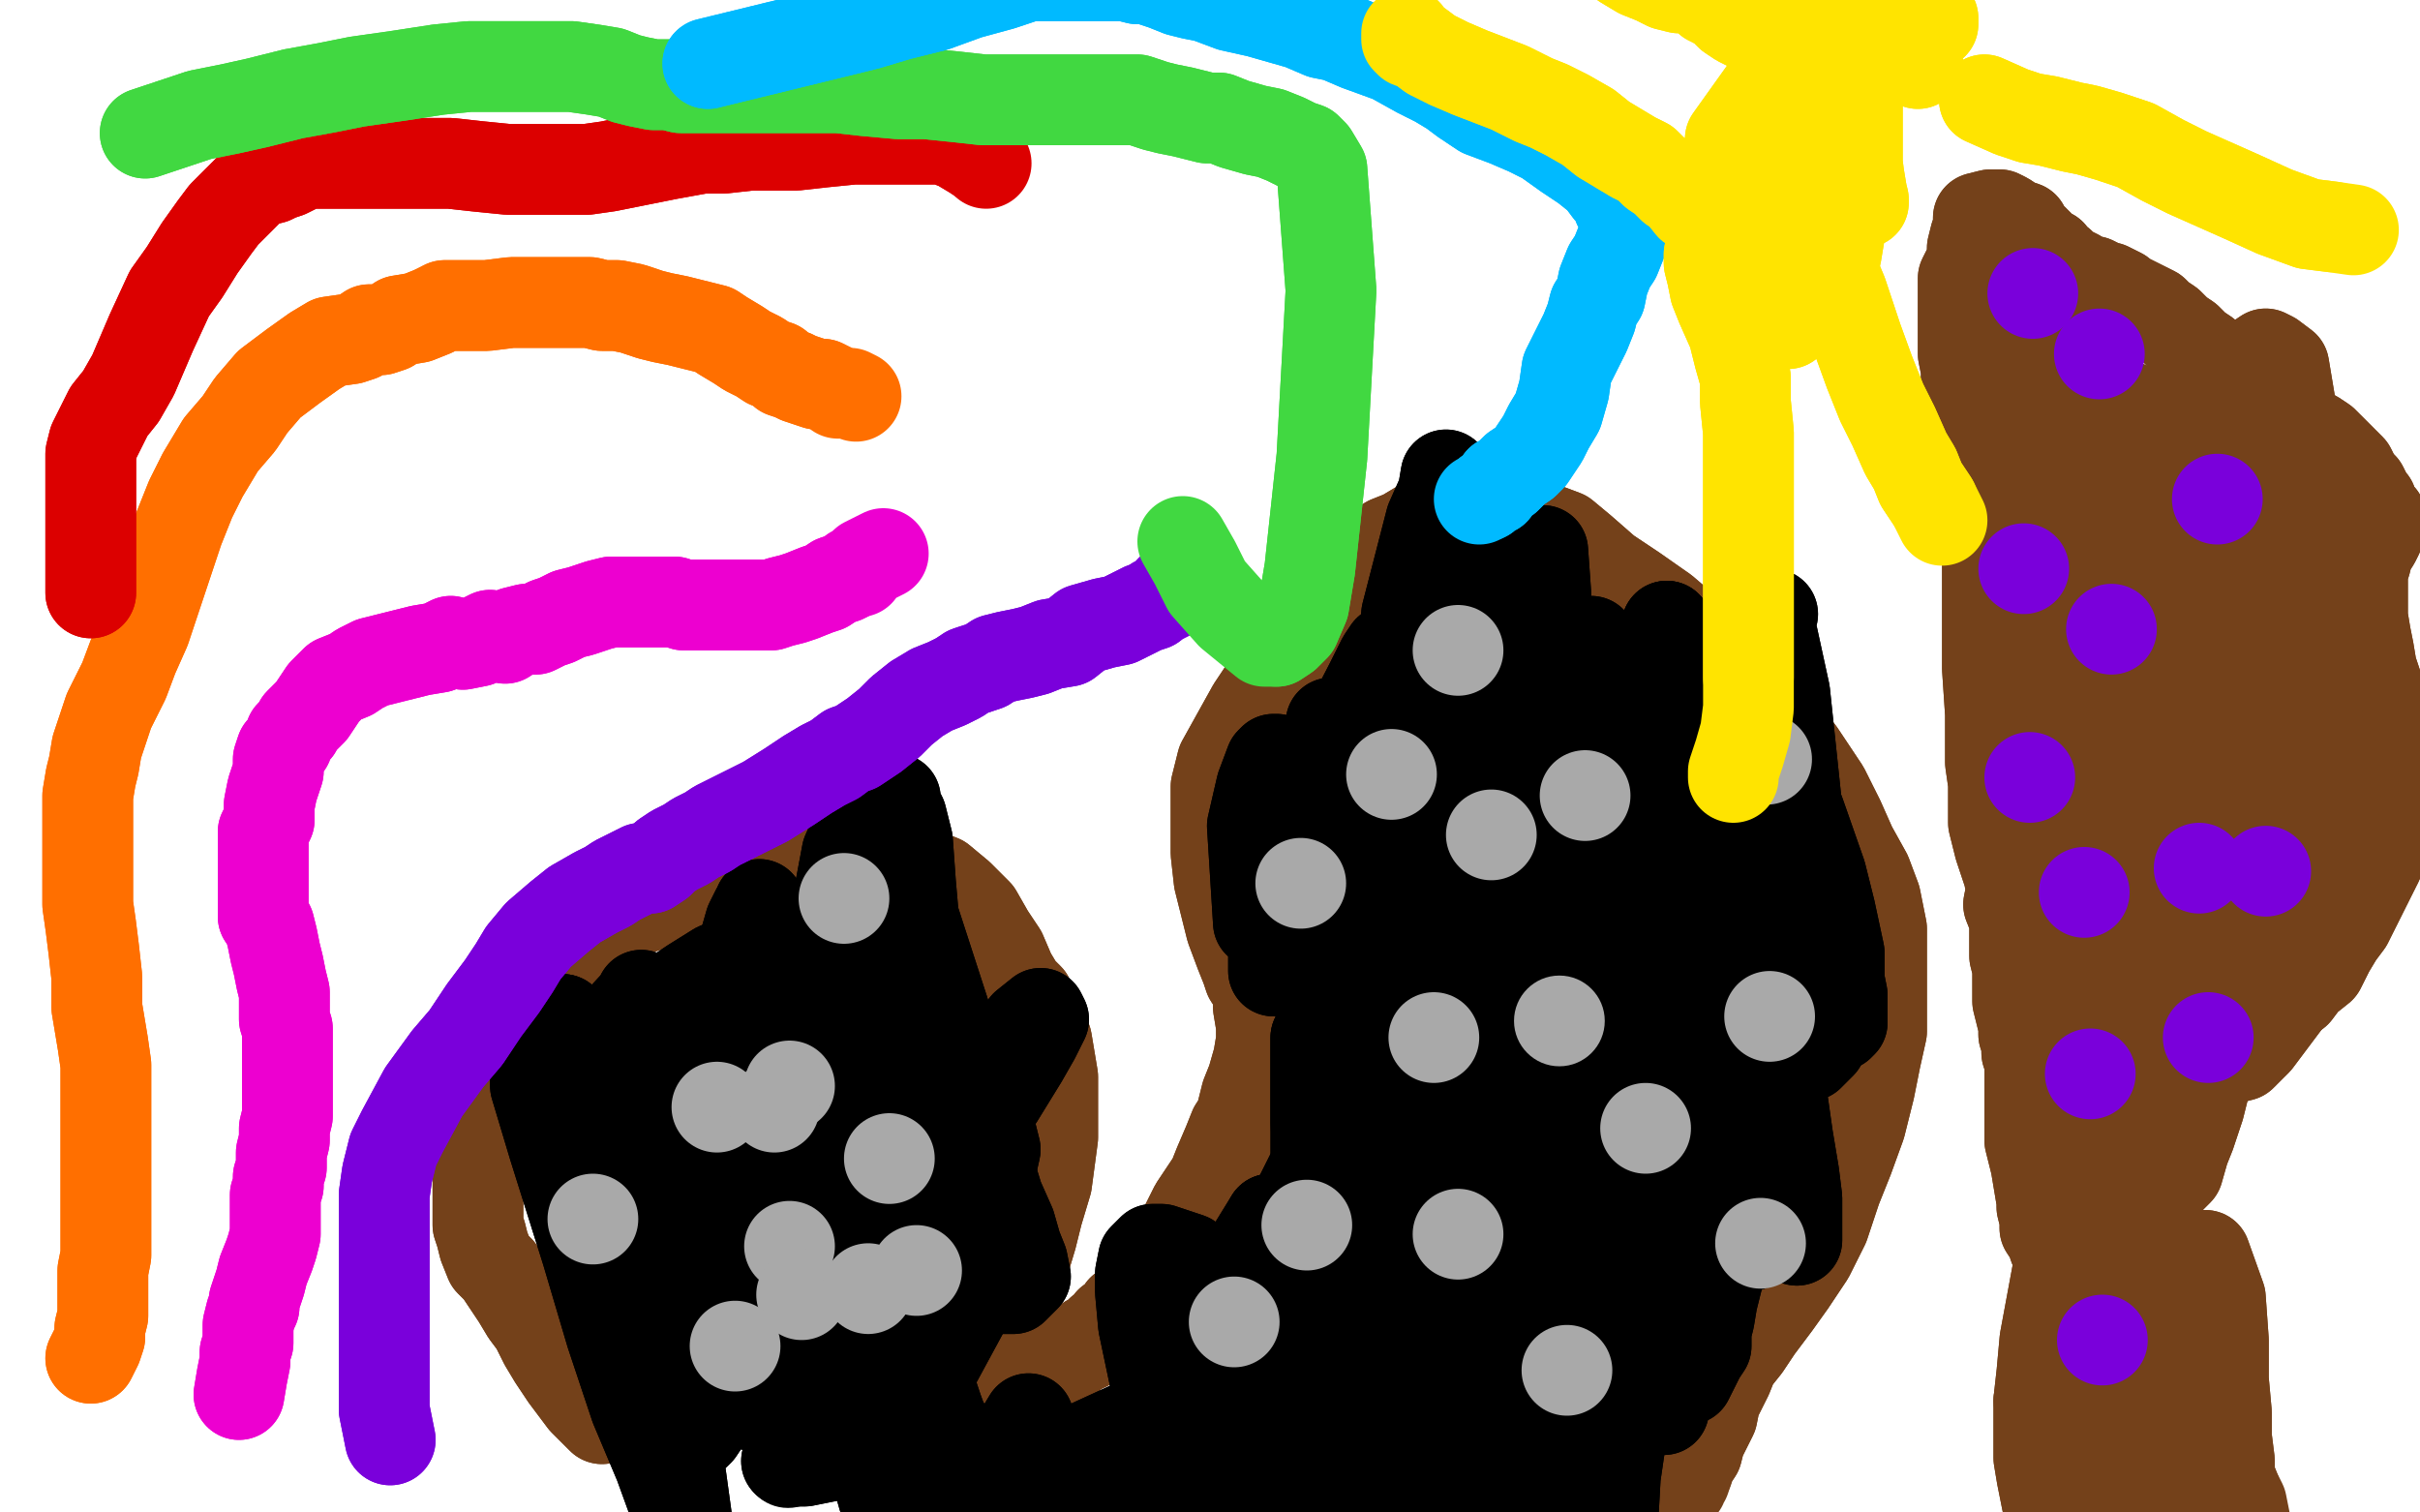 <?xml version="1.0" standalone="no"?>
<!DOCTYPE svg PUBLIC "-//W3C//DTD SVG 1.1//EN"
"http://www.w3.org/Graphics/SVG/1.1/DTD/svg11.dtd">

<svg width="800" height="500" version="1.1" xmlns="http://www.w3.org/2000/svg" xmlns:xlink="http://www.w3.org/1999/xlink" style="stroke-antialiasing: false"><desc>This SVG has been created on https://colorillo.com/</desc><rect x='0' y='0' width='800' height='500' style='fill: rgb(255,255,255); stroke-width:0' /><polyline points="199,469 199,469 199,469 193,463 190,459 187,455 183,449 180,444 177,438 174,434 171,429 169,426 167,423 165,420 162,417 160,412 159,408 158,405 158,401 158,397 158,393 158,388 158,385 158,382 158,378 160,373 162,367 163,363 165,357 167,352 168,348 170,345 171,342 174,338 176,334 179,328 182,323 186,318 188,315 196,310 202,305 206,302 213,300 225,296 234,294 241,293 249,291 258,289 267,287 276,287 285,287 293,287 301,288 306,289 311,291 317,296 323,302 327,309 331,315 334,322 337,327 340,330 341,334 346,344 348,356 348,366 348,376 346,391 343,401 341,409 338,419 336,428 333,436 331,442 328,447 325,450 323,452 321,454 318,456 316,457 315,458 314,459 314,461 315,462 316,463 316,464 317,465 318,466 320,467 320,467 322,468 323,469 324,469 327,471 330,471 332,472 332,472 333,470 334,471 335,470 337,468 340,465 341,465 342,463 342,462 343,460 345,457 346,456 347,454 348,453 349,452 350,451 353,449 355,447 355,447 357,446 358,445 359,445 360,443 362,443 363,441 364,440 366,439 367,437 369,436 371,433 373,432 374,430 377,428 379,425 381,424 389,411 395,399 401,390 403,385 406,378 408,373 410,370 411,366 412,362 414,357 416,350 417,344 417,339 416,333 416,330 415,326 413,323 412,320 410,315 407,307 405,299 403,291 402,282 402,274 402,268 402,264 402,260 404,252 414,234 420,225 427,214 434,204 442,196 447,191 450,187 454,183 459,179 464,177 469,174 475,172 481,171 487,171 494,171 497,171 505,172 509,174 517,177 523,182 531,189 540,195 550,202 557,208 570,221 579,231 588,240 595,249 603,261 608,271 612,280 617,289 620,297 622,307 622,318 622,329 622,341 620,350 618,360 615,372 611,383 607,393 603,405 598,415 592,424 587,431 581,439 577,445 573,450 571,455 569,459 567,463 566,468 564,472 562,476 561,480 559,483 558,486" style="fill: none; stroke: #74411a; stroke-width: 30; stroke-linejoin: round; stroke-linecap: round; stroke-antialiasing: false; stroke-antialias: 0; opacity: 1.0"/>
<polyline points="199,469 199,469 193,463 190,459 187,455 183,449 180,444 177,438 174,434 171,429 169,426 167,423 165,420 162,417 160,412 159,408 158,405 158,401 158,397 158,393 158,388 158,385 158,382 158,378 160,373 162,367 163,363 165,357 167,352 168,348 170,345 171,342 174,338 176,334 179,328 182,323 186,318 188,315 196,310 202,305 206,302 213,300 225,296 234,294 241,293 249,291 258,289 267,287 276,287 285,287 293,287 301,288 306,289 311,291 317,296 323,302 327,309 331,315 334,322 337,327 340,330 341,334 346,344 348,356 348,366 348,376 346,391 343,401 341,409 338,419 336,428 333,436 331,442 328,447 325,450 323,452 321,454 318,456 316,457 315,458 314,459 314,461 315,462 316,463 316,464 317,465 318,466 320,467 320,467 322,468 323,469 324,469 327,471 330,471 332,472 332,472 333,470 334,471 335,470 337,468 340,465 341,465 342,463 342,462 343,460 345,457 346,456 347,454 348,453 349,452 350,451 353,449 355,447 355,447 357,446 358,445 359,445 360,443 362,443 363,441 364,440 366,439 367,437 369,436 371,433 373,432 374,430 377,428 379,425 381,424 389,411 395,399 401,390 403,385 406,378 408,373 410,370 411,366 412,362 414,357 416,350 417,344 417,339 416,333 416,330 415,326 413,323 412,320 410,315 407,307 405,299 403,291 402,282 402,274 402,268 402,264 402,260 404,252 414,234 420,225 427,214 434,204 442,196 447,191 450,187 454,183 459,179 464,177 469,174 475,172 481,171 487,171 494,171 497,171 505,172 509,174 517,177 523,182 531,189 540,195 550,202 557,208 570,221 579,231 588,240 595,249 603,261 608,271 612,280 617,289 620,297 622,307 622,318 622,329 622,341 620,350 618,360 615,372 611,383 607,393 603,405 598,415 592,424 587,431 581,439 577,445 573,450 571,455 569,459 567,463 566,468 564,472 562,476 561,480 559,483 558,486 557,489 556,490 556,491" style="fill: none; stroke: #74411a; stroke-width: 30; stroke-linejoin: round; stroke-linecap: round; stroke-antialiasing: false; stroke-antialias: 0; opacity: 1.0"/>
<polyline points="547,322 547,322 547,322 537,377 534,387 531,396 530,401 529,404 529,406 528,407 546,398 562,382 574,370 578,363 581,355 580,351 577,347 574,345 572,343 570,343 568,343 564,345 560,349 557,354 555,361 553,375 551,397 550,417 550,429 550,440 550,449 550,455 550,460 550,466 549,459 546,450 543,440 537,421 532,400 529,383 526,368 525,356 524,349 523,344 523,338 523,341 523,348 521,374 516,415 507,454 502,485 500,501 500,512 500,520 500,526 500,529 500,527 502,524 505,505 506,491 506,480 506,466 504,453 503,444 502,434 502,426 512,405 526,380 542,361 560,347 569,341 577,339 580,338 582,339 584,343 583,351 580,360 577,367 574,374 572,382 570,391 567,401" style="fill: none; stroke: #000000; stroke-width: 30; stroke-linejoin: round; stroke-linecap: round; stroke-antialiasing: false; stroke-antialias: 0; opacity: 1.0"/>
<polyline points="567,401 561,414 557,425 549,438 543,448 540,453 536,458 535,460 535,461 538,419 544,399 550,384 555,372" style="fill: none; stroke: #000000; stroke-width: 30; stroke-linejoin: round; stroke-linecap: round; stroke-antialiasing: false; stroke-antialias: 0; opacity: 1.0"/>
<polyline points="555,372 559,365 563,360 565,358 567,358 571,361 574,380 572,402 570,412 568,422 566,430 565,436 564,440 564,445 562,448 561,450 560,452 559,454 558,456 557,455 552,453 545,442 540,431 536,420 534,412 533,408 532,446 532,474 532,489 532,499 532,507 532,513 532,517" style="fill: none; stroke: #000000; stroke-width: 30; stroke-linejoin: round; stroke-linecap: round; stroke-antialiasing: false; stroke-antialias: 0; opacity: 1.0"/>
<polyline points="544,375 542,386 539,419 536,450 535,473 534,486 533,495 532,502 532,505 532,489 534,456 539,437 548,415" style="fill: none; stroke: #000000; stroke-width: 30; stroke-linejoin: round; stroke-linecap: round; stroke-antialiasing: false; stroke-antialias: 0; opacity: 1.0"/>
<polyline points="532,517 532,522 532,524 534,488 540,447 544,416 545,394 545,383 544,377 544,375" style="fill: none; stroke: #000000; stroke-width: 30; stroke-linejoin: round; stroke-linecap: round; stroke-antialiasing: false; stroke-antialias: 0; opacity: 1.0"/>
<polyline points="548,415 558,388 567,365 572,354 574,349 574,346 572,352 571,354 571,354 569,348" style="fill: none; stroke: #000000; stroke-width: 30; stroke-linejoin: round; stroke-linecap: round; stroke-antialiasing: false; stroke-antialias: 0; opacity: 1.0"/>
<polyline points="544,284 539,265 534,248 531,232 529,225 528,218 527,215 525,213" style="fill: none; stroke: #000000; stroke-width: 30; stroke-linejoin: round; stroke-linecap: round; stroke-antialiasing: false; stroke-antialias: 0; opacity: 1.0"/>
<polyline points="569,348 567,344 566,340 561,328 558,318 554,307 549,297 544,284" style="fill: none; stroke: #000000; stroke-width: 30; stroke-linejoin: round; stroke-linecap: round; stroke-antialiasing: false; stroke-antialias: 0; opacity: 1.0"/>
<polyline points="525,213 526,212 524,225 525,236 529,257 538,285 548,315 556,339 564,354 571,365 577,372 580,377 585,381 587,381 551,313 539,285 529,259 524,242 520,232 518,226 517,223 517,220 518,218 521,220 524,224 530,231 547,250 561,276 571,307 576,326 579,341 581,347 581,350 581,353 578,351 578,351 564,314 558,277" style="fill: none; stroke: #000000; stroke-width: 30; stroke-linejoin: round; stroke-linecap: round; stroke-antialiasing: false; stroke-antialias: 0; opacity: 1.0"/>
<polyline points="551,207 559,237 565,256 571,271 577,283 583,294 590,305 594,315" style="fill: none; stroke: #000000; stroke-width: 30; stroke-linejoin: round; stroke-linecap: round; stroke-antialiasing: false; stroke-antialias: 0; opacity: 1.0"/>
<polyline points="558,277 557,245 554,228 553,218 551,211 551,207 551,207" style="fill: none; stroke: #000000; stroke-width: 30; stroke-linejoin: round; stroke-linecap: round; stroke-antialiasing: false; stroke-antialias: 0; opacity: 1.0"/>
<polyline points="594,315 596,320 597,324 597,327 597,328 588,316 578,282 574,256 573,244 573,235 573,227 573,222 580,234 587,248 595,269 602,289 605,301 608,315 608,324 609,329 609,338 608,339 602,339 583,290 582,243 582,225 583,215 584,208 584,202" style="fill: none; stroke: #000000; stroke-width: 30; stroke-linejoin: round; stroke-linecap: round; stroke-antialiasing: false; stroke-antialias: 0; opacity: 1.0"/>
<polyline points="604,341 602,345 600,347 598,349 596,348 592,344 588,334" style="fill: none; stroke: #000000; stroke-width: 30; stroke-linejoin: round; stroke-linecap: round; stroke-antialiasing: false; stroke-antialias: 0; opacity: 1.0"/>
<polyline points="603,314 605,320 606,324 607,327 607,331 607,334 606,337 604,341" style="fill: none; stroke: #000000; stroke-width: 30; stroke-linejoin: round; stroke-linecap: round; stroke-antialiasing: false; stroke-antialias: 0; opacity: 1.0"/>
<polyline points="584,202 586,203 585,206 590,229 594,267 598,288 601,305 603,314" style="fill: none; stroke: #000000; stroke-width: 30; stroke-linejoin: round; stroke-linecap: round; stroke-antialiasing: false; stroke-antialias: 0; opacity: 1.0"/>
<polyline points="588,334 587,321 587,310 586,303 585,296 584,306 584,316 587,341 589,362 591,376 593,388 594,396 594,403 594,410 582,395 570,363 562,336 556,311 553,301 551,298 551,314 557,346 563,372 568,388 571,399 574,405 577,410 578,412 556,364 544,338 532,313 524,298 513,276 503,257 499,246 495,238 492,231 490,229 491,227 493,233 496,246 502,286 506,309 507,321 510,328 511,332" style="fill: none; stroke: #000000; stroke-width: 30; stroke-linejoin: round; stroke-linecap: round; stroke-antialiasing: false; stroke-antialias: 0; opacity: 1.0"/>
<polyline points="494,255 490,242 486,231 483,223 481,218 479,214 477,211 476,208" style="fill: none; stroke: #000000; stroke-width: 30; stroke-linejoin: round; stroke-linecap: round; stroke-antialiasing: false; stroke-antialias: 0; opacity: 1.0"/>
<polyline points="511,332 510,333 509,302 504,280 499,268 494,255" style="fill: none; stroke: #000000; stroke-width: 30; stroke-linejoin: round; stroke-linecap: round; stroke-antialiasing: false; stroke-antialias: 0; opacity: 1.0"/>
<polyline points="476,208 476,206 476,204 477,202 479,199 480,199 481,199 484,200 488,205 490,214 492,231 492,249 492,264 492,274 492,281 492,286 492,293 490,293 488,293 481,291 475,287 465,270 462,237 465,203 473,172 477,163 478,157 481,172 482,182 484,192 487,197 488,201 490,205 492,210 495,222 495,236 495,247 495,256 494,265 491,273 491,278 491,283 491,289 494,272 500,241 504,222 507,210 508,199 509,193 510,186 510,182 511,196 511,210 511,230 510,241 508,253 507,260 507,265 507,269 507,264 507,262 509,240 508,228 508,221 508,216 507,214 507,214 503,217 498,224 495,230 493,233 493,234 492,235 489,233 487,231 484,226 481,223 479,219 477,214 475,211 473,210 471,209 468,209 466,211 462,214 458,226 458,239 458,249 460,262 465,281 470,292 482,321 487,345 489,357 490,366 490,374 488,376 461,344 448,323 441,310 433,301 428,295 426,290 423,287" style="fill: none; stroke: #000000; stroke-width: 30; stroke-linejoin: round; stroke-linecap: round; stroke-antialiasing: false; stroke-antialias: 0; opacity: 1.0"/>
<polyline points="436,267 439,267 446,277 450,296 450,313 451,321 451,328 451,335" style="fill: none; stroke: #000000; stroke-width: 30; stroke-linejoin: round; stroke-linecap: round; stroke-antialiasing: false; stroke-antialias: 0; opacity: 1.0"/>
<polyline points="423,287 422,284 422,282 423,278 425,273 428,268 432,266 436,267" style="fill: none; stroke: #000000; stroke-width: 30; stroke-linejoin: round; stroke-linecap: round; stroke-antialiasing: false; stroke-antialias: 0; opacity: 1.0"/>
<polyline points="451,335 453,345 455,356 456,364 459,368 458,371 459,318 456,293 452,271 450,262 445,254 442,248 440,246 439,244 440,243 440,242 440,240 440,239 443,252 443,274 443,291 443,308 443,318 443,324 443,328" style="fill: none; stroke: #000000; stroke-width: 30; stroke-linejoin: round; stroke-linecap: round; stroke-antialiasing: false; stroke-antialias: 0; opacity: 1.0"/>
<polyline points="446,332 469,235 472,212 473,201 473,195 473,195" style="fill: none; stroke: #000000; stroke-width: 30; stroke-linejoin: round; stroke-linecap: round; stroke-antialiasing: false; stroke-antialias: 0; opacity: 1.0"/>
<polyline points="443,328 444,330 445,332 445,333 446,332" style="fill: none; stroke: #000000; stroke-width: 30; stroke-linejoin: round; stroke-linecap: round; stroke-antialiasing: false; stroke-antialias: 0; opacity: 1.0"/>
<polyline points="473,195 466,215 467,237 471,265 477,292 484,323 489,347 493,362 494,373 494,383 492,392 490,398 486,403 483,404 474,399 458,361 453,336 454,308 455,295 457,288 457,283 459,283 466,336 462,365 462,391 460,413 458,430 457,445 456,452 455,456 454,460 479,371 481,356 480,344 480,332 477,324 475,318 473,316 473,315 468,319 462,330 460,359 458,391 458,419 459,442 459,458 459,478 459,489 459,497 458,500 442,439 439,413 436,388 435,371 435,360 435,353 435,347 435,343" style="fill: none; stroke: #000000; stroke-width: 30; stroke-linejoin: round; stroke-linecap: round; stroke-antialiasing: false; stroke-antialias: 0; opacity: 1.0"/>
<polyline points="442,461 444,465 446,466 446,467 447,467 451,466" style="fill: none; stroke: #000000; stroke-width: 30; stroke-linejoin: round; stroke-linecap: round; stroke-antialiasing: false; stroke-antialias: 0; opacity: 1.0"/>
<polyline points="435,343 435,363 435,396 435,415 436,435 438,445 440,453 442,461" style="fill: none; stroke: #000000; stroke-width: 30; stroke-linejoin: round; stroke-linecap: round; stroke-antialiasing: false; stroke-antialias: 0; opacity: 1.0"/>
<polyline points="451,466 454,461 457,455 457,449 457,442 457,439 457,433 457,438 457,443 459,451 466,477 469,492 472,507 475,519 475,526 475,528 470,522 452,477 449,469 445,462 442,456 440,450 438,446 439,441 439,435 445,423 453,407 462,388 469,374 473,367 475,364 478,363 481,364 485,370 489,379 493,392 495,401 496,410 497,422 497,438 498,464 498,488 496,499 495,506 494,509 494,509 487,506 478,480 470,437 467,415 464,395 462,381 462,370 462,363 462,358 464,359 465,363 468,376 470,397 472,428 472,456 472,482 473,505 472,527 471,543 469,554 467,561 466,564 459,558 461,501 467,471 474,445 475,433 475,420 475,410 472,404 468,398 464,392 458,390 448,386 443,384 439,384 434,387 430,395 428,404 425,414 421,431 414,455 409,478 404,499 400,512 397,519 395,523 394,524" style="fill: none; stroke: #000000; stroke-width: 30; stroke-linejoin: round; stroke-linecap: round; stroke-antialiasing: false; stroke-antialias: 0; opacity: 1.0"/>
<polyline points="418,423 419,416 420,410 420,406 420,403" style="fill: none; stroke: #000000; stroke-width: 30; stroke-linejoin: round; stroke-linecap: round; stroke-antialiasing: false; stroke-antialias: 0; opacity: 1.0"/>
<polyline points="394,524 393,521 393,498 403,471 410,449 415,433 418,423" style="fill: none; stroke: #000000; stroke-width: 30; stroke-linejoin: round; stroke-linecap: round; stroke-antialiasing: false; stroke-antialias: 0; opacity: 1.0"/>
<polyline points="420,403 412,416 405,430 396,455 384,487 379,502 375,517 373,526 371,531 372,531 372,524 381,499 385,490 388,484 390,480 390,479 390,476 389,471 382,457 378,438 377,427 377,421 378,416 380,414 381,413 384,413 393,416 404,431 414,451 420,468 426,482 430,489 433,496 434,500 434,504 434,508 432,516 427,521 423,523 413,520 398,484 394,455 392,437 392,428 392,422" style="fill: none; stroke: #000000; stroke-width: 30; stroke-linejoin: round; stroke-linecap: round; stroke-antialiasing: false; stroke-antialias: 0; opacity: 1.0"/>
<polyline points="400,456 397,465 393,475 389,481 383,486 373,489 366,490 358,490" style="fill: none; stroke: #000000; stroke-width: 30; stroke-linejoin: round; stroke-linecap: round; stroke-antialiasing: false; stroke-antialias: 0; opacity: 1.0"/>
<polyline points="392,422 392,418 393,418 394,419 397,424 399,434 400,445 400,456" style="fill: none; stroke: #000000; stroke-width: 30; stroke-linejoin: round; stroke-linecap: round; stroke-antialiasing: false; stroke-antialias: 0; opacity: 1.0"/>
<polyline points="358,490 352,488 347,484 343,479 341,475 340,473 340,470 340,469 334,479 330,486 325,492 319,495 313,498 308,500 305,501 302,502 299,501 296,500 292,495 290,488 287,481 285,474 284,467 284,460 284,451 284,442 285,432 287,425 291,419 294,412 303,401 316,382 330,363 338,350 342,343 344,339 345,337 344,335 339,339 335,346 328,352 321,360 315,363 312,366 309,367 307,369 306,371 304,376 302,387 299,400 297,407 295,412 295,414 300,396 301,383 302,363 302,349 302,342 302,335 301,334 298,338 295,348 290,368 285,395 285,405 285,411 286,414 287,415 290,416 293,416 295,415 297,412 298,400 298,357 294,324 292,304 291,291 289,284 289,276 289,271 300,297 312,334 320,361 326,383 330,396 334,405 336,412 338,417 339,422 337,424 335,426 331,426 327,423 311,384 306,352 303,315 301,292 300,278 298,270 296,266 296,264 294,265 290,267 284,273 280,282 277,298 276,310 276,318" style="fill: none; stroke: #000000; stroke-width: 30; stroke-linejoin: round; stroke-linecap: round; stroke-antialiasing: false; stroke-antialias: 0; opacity: 1.0"/>
<polyline points="281,416 281,420 281,425 281,428 277,421 272,412 268,402" style="fill: none; stroke: #000000; stroke-width: 30; stroke-linejoin: round; stroke-linecap: round; stroke-antialiasing: false; stroke-antialias: 0; opacity: 1.0"/>
<polyline points="276,318 277,332 279,348 279,365 280,381 280,397 280,409 281,416" style="fill: none; stroke: #000000; stroke-width: 30; stroke-linejoin: round; stroke-linecap: round; stroke-antialiasing: false; stroke-antialias: 0; opacity: 1.0"/>
<polyline points="268,402 258,385 249,371 243,363 237,357 233,354 231,354 231,362 236,377 242,391 251,411 255,429 257,442 257,453 256,461 254,464 250,465 240,460 232,449 226,434 217,409 212,390 209,378 207,369 206,362 206,357 206,351 206,346 216,350 222,356 227,363 236,376 246,394 250,401 252,405 253,405 253,402 251,391 248,380 244,360 243,344 243,332 243,321 246,312 248,305 250,301 251,300 251,299 255,321 251,332 244,347 231,367 220,379 214,386 207,393 204,397 201,399 202,400 206,376 218,356 235,339 249,324 258,317 265,313 268,312 270,322 264,335 259,343 246,357 235,366 230,372 226,380 224,386 224,391 224,397 225,402 227,406 229,408 230,411 234,409 242,402 247,387 248,372 248,359 247,353 244,347 241,343" style="fill: none; stroke: #000000; stroke-width: 30; stroke-linejoin: round; stroke-linecap: round; stroke-antialiasing: false; stroke-antialias: 0; opacity: 1.0"/>
<polyline points="225,361 227,372 231,382 233,391 235,399 236,408 236,418 236,427" style="fill: none; stroke: #000000; stroke-width: 30; stroke-linejoin: round; stroke-linecap: round; stroke-antialiasing: false; stroke-antialias: 0; opacity: 1.0"/>
<polyline points="241,343 236,341 232,341 229,342 226,344 224,347 223,354 225,361" style="fill: none; stroke: #000000; stroke-width: 30; stroke-linejoin: round; stroke-linecap: round; stroke-antialiasing: false; stroke-antialias: 0; opacity: 1.0"/>
<polyline points="236,427 235,438 233,446 231,453 230,459 230,465 230,469 230,471 230,474 231,473 237,464 246,430 245,407 241,394 237,388 233,383 227,380 223,378 217,374 198,360 190,352 184,347 180,344 178,342 177,345 177,359 183,379 194,414 202,441 210,465 218,484 222,495 226,503 228,506 227,507 227,502 223,473 220,441 218,425 216,403 214,390 213,381 212,374 211,367 210,366 212,377 216,383 223,394 239,418 249,439 256,454 263,463 265,467 266,465 272,430 270,392 266,368 263,350 260,342 258,333 254,328 253,325 252,322 250,322 269,347 282,377 289,401 301,439 310,466 317,485 320,492 322,497 323,499 324,499 317,480 292,434" style="fill: none; stroke: #000000; stroke-width: 30; stroke-linejoin: round; stroke-linecap: round; stroke-antialiasing: false; stroke-antialias: 0; opacity: 1.0"/>
<polyline points="186,337 189,358 195,371 202,381 219,400 239,418 253,430 271,448 282,459 287,470 292,478 294,484 296,488 296,490" style="fill: none; stroke: #000000; stroke-width: 30; stroke-linejoin: round; stroke-linecap: round; stroke-antialiasing: false; stroke-antialias: 0; opacity: 1.0"/>
<polyline points="547,322 547,322 537,377 534,387 531,396 530,401 529,404 529,406 528,407 546,398 562,382 574,370 578,363 581,355 580,351 577,347 574,345 572,343 570,343 568,343 564,345 560,349 557,354 555,361 553,375 551,397 550,417 550,429 550,440 550,449 550,455 550,460 550,466 549,459 546,450 543,440 537,421 532,400 529,383 526,368 525,356 524,349 523,344 523,338 523,341 523,348 521,374 516,415 507,454 502,485 500,501 500,512 500,520 500,526 500,529 500,527 502,524 505,505 506,491 506,480 506,466 504,453 503,444 502,434 502,426 512,405 526,380 542,361 560,347 569,341 577,339 580,338 582,339 584,343 583,351 580,360 577,367 574,374 572,382 570,391 567,401 561,414 557,425 549,438 543,448 540,453 536,458 535,460 535,461 538,419 544,399 550,384 555,372 559,365 563,360 565,358 567,358 571,361 574,380 572,402 570,412 568,422 566,430 565,436 564,440 564,445 562,448 561,450 560,452 559,454 558,456 557,455 552,453 545,442 540,431 536,420 534,412 533,408 532,446 532,474 532,489 532,499 532,507 532,513 532,517 532,522 532,524 534,488 540,447 544,416 545,394 545,383 544,377 544,375 542,386 539,419 536,450 535,473 534,486 533,495 532,502 532,505 532,489 534,456 539,437 548,415 558,388 567,365 572,354 574,349 574,346 572,352 571,354 571,354 569,348 567,344 566,340 561,328 558,318 554,307 549,297 544,284 539,265 534,248 531,232 529,225 528,218 527,215 525,213 526,212 524,225 525,236 529,257 538,285 548,315 556,339 564,354 571,365 577,372 580,377 585,381 587,381 551,313 539,285 529,259 524,242 520,232 518,226 517,223 517,220 518,218 521,220 524,224 530,231 547,250 561,276 571,307 576,326 579,341 581,347 581,350 581,353 578,351 578,351 564,314 558,277 557,245 554,228 553,218 551,211 551,207 551,207 559,237 565,256 571,271 577,283 583,294 590,305 594,315 596,320 597,324 597,327 597,328 588,316 578,282 574,256 573,244 573,235 573,227 573,222 580,234 587,248 595,269 602,289 605,301 608,315 608,324 609,329 609,338 608,339 602,339 583,290 582,243 582,225 583,215 584,208 584,202 586,203 585,206 590,229 594,267 598,288 601,305 603,314 605,320 606,324 607,327 607,331 607,334 606,337 604,341 602,345 600,347 598,349 596,348 592,344 588,334 587,321 587,310 586,303 585,296 584,306 584,316 587,341 589,362 591,376 593,388 594,396 594,403 594,410 582,395 570,363 562,336 556,311 553,301 551,298 551,314 557,346 563,372 568,388 571,399 574,405 577,410 578,412 556,364 544,338 532,313 524,298 513,276 503,257 499,246 495,238 492,231 490,229 491,227 493,233 496,246 502,286 506,309 507,321 510,328 511,332 510,333 509,302 504,280 499,268 494,255 490,242 486,231 483,223 481,218 479,214 477,211 476,208 476,206 476,204 477,202 479,199 480,199 481,199 484,200 488,205 490,214 492,231 492,249 492,264 492,274 492,281 492,286 492,293 490,293 488,293 481,291 475,287 465,270 462,237 465,203 473,172 477,163 478,157 481,172 482,182 484,192 487,197 488,201 490,205 492,210 495,222 495,236 495,247 495,256 494,265 491,273 491,278 491,283 491,289 494,272 500,241 504,222 507,210 508,199 509,193 510,186 510,182 511,196 511,210 511,230 510,241 508,253 507,260 507,265 507,269 507,264 507,262 509,240 508,228 508,221 508,216 507,214 507,214 503,217 498,224 495,230 493,233 493,234 492,235 489,233 487,231 484,226 481,223 479,219 477,214 475,211 473,210 471,209 468,209 466,211 462,214 458,226 458,239 458,249 460,262 465,281 470,292 482,321 487,345 489,357 490,366 490,374 488,376 461,344 448,323 441,310 433,301 428,295 426,290 423,287 422,284 422,282 423,278 425,273 428,268 432,266 436,267 439,267 446,277 450,296 450,313 451,321 451,328 451,335 453,345 455,356 456,364 459,368 458,371 459,318 456,293 452,271 450,262 445,254 442,248 440,246 439,244 440,243 440,242 440,240 440,239 443,252 443,274 443,291 443,308 443,318 443,324 443,328 444,330 445,332 445,333 446,332 469,235 472,212 473,201 473,195 473,195 466,215 467,237 471,265 477,292 484,323 489,347 493,362 494,373 494,383 492,392 490,398 486,403 483,404 474,399 458,361 453,336 454,308 455,295 457,288 457,283 459,283 466,336 462,365 462,391 460,413 458,430 457,445 456,452 455,456 454,460 479,371 481,356 480,344 480,332 477,324 475,318 473,316 473,315 468,319 462,330 460,359 458,391 458,419 459,442 459,458 459,478 459,489 459,497 458,500 442,439 439,413 436,388 435,371 435,360 435,353 435,347 435,343 435,363 435,396 435,415 436,435 438,445 440,453 442,461 444,465 446,466 446,467 447,467 451,466 454,461 457,455 457,449 457,442 457,439 457,433 457,438 457,443 459,451 466,477 469,492 472,507 475,519 475,526 475,528 470,522 452,477 449,469 445,462 442,456 440,450 438,446 439,441 439,435 445,423 453,407 462,388 469,374 473,367 475,364 478,363 481,364 485,370 489,379 493,392 495,401 496,410 497,422 497,438 498,464 498,488 496,499 495,506 494,509 494,509 487,506 478,480 470,437 467,415 464,395 462,381 462,370 462,363 462,358 464,359 465,363 468,376 470,397 472,428 472,456 472,482 473,505 472,527 471,543 469,554 467,561 466,564 459,558 461,501 467,471 474,445 475,433 475,420 475,410 472,404 468,398 464,392 458,390 448,386 443,384 439,384 434,387 430,395 428,404 425,414 421,431 414,455 409,478 404,499 400,512 397,519 395,523 394,524 393,521 393,498 403,471 410,449 415,433 418,423 419,416 420,410 420,406 420,403 412,416 405,430 396,455 384,487 379,502 375,517 373,526 371,531 372,531 372,524 381,499 385,490 388,484 390,480 390,479 390,476 389,471 382,457 378,438 377,427 377,421 378,416 380,414 381,413 384,413 393,416 404,431 414,451 420,468 426,482 430,489 433,496 434,500 434,504 434,508 432,516 427,521 423,523 413,520 398,484 394,455 392,437 392,428 392,422 392,418 393,418 394,419 397,424 399,434 400,445 400,456 397,465 393,475 389,481 383,486 373,489 366,490 358,490 352,488 347,484 343,479 341,475 340,473 340,470 340,469 334,479 330,486 325,492 319,495 313,498 308,500 305,501 302,502 299,501 296,500 292,495 290,488 287,481 285,474 284,467 284,460 284,451 284,442 285,432 287,425 291,419 294,412 303,401 316,382 330,363 338,350 342,343 344,339 345,337 344,335 339,339 335,346 328,352 321,360 315,363 312,366 309,367 307,369 306,371 304,376 302,387 299,400 297,407 295,412 295,414 300,396 301,383 302,363 302,349 302,342 302,335 301,334 298,338 295,348 290,368 285,395 285,405 285,411 286,414 287,415 290,416 293,416 295,415 297,412 298,400 298,357 294,324 292,304 291,291 289,284 289,276 289,271 300,297 312,334 320,361 326,383 330,396 334,405 336,412 338,417 339,422 337,424 335,426 331,426 327,423 311,384 306,352 303,315 301,292 300,278 298,270 296,266 296,264 294,265 290,267 284,273 280,282 277,298 276,310 276,318 277,332 279,348 279,365 280,381 280,397 280,409 281,416 281,420 281,425 281,428 277,421 272,412 268,402 258,385 249,371 243,363 237,357 233,354 231,354 231,362 236,377 242,391 251,411 255,429 257,442 257,453 256,461 254,464 250,465 240,460 232,449 226,434 217,409 212,390 209,378 207,369 206,362 206,357 206,351 206,346 216,350 222,356 227,363 236,376 246,394 250,401 252,405 253,405 253,402 251,391 248,380 244,360 243,344 243,332 243,321 246,312 248,305 250,301 251,300 251,299 255,321 251,332 244,347 231,367 220,379 214,386 207,393 204,397 201,399 202,400 206,376 218,356 235,339 249,324 258,317 265,313 268,312 270,322 264,335 259,343 246,357 235,366 230,372 226,380 224,386 224,391 224,397 225,402 227,406 229,408 230,411 234,409 242,402 247,387 248,372 248,359 247,353 244,347 241,343 236,341 232,341 229,342 226,344 224,347 223,354 225,361 227,372 231,382 233,391 235,399 236,408 236,418 236,427 235,438 233,446 231,453 230,459 230,465 230,469 230,471 230,474 231,473 237,464 246,430 245,407 241,394 237,388 233,383 227,380 223,378 217,374 198,360 190,352 184,347 180,344 178,342 177,345 177,359 183,379 194,414 202,441 210,465 218,484 222,495 226,503 228,506 227,507 227,502 223,473 220,441 218,425 216,403 214,390 213,381 212,374 211,367 210,366 212,377 216,383 223,394 239,418 249,439 256,454 263,463 265,467 266,465 272,430 270,392 266,368 263,350 260,342 258,333 254,328 253,325 252,322 250,322 269,347 282,377 289,401 301,439 310,466 317,485 320,492 322,497 323,499 324,499 317,480 292,434 255,383" style="fill: none; stroke: #000000; stroke-width: 30; stroke-linejoin: round; stroke-linecap: round; stroke-antialiasing: false; stroke-antialias: 0; opacity: 1.0"/>
<polyline points="296,490 297,490" style="fill: none; stroke: #000000; stroke-width: 30; stroke-linejoin: round; stroke-linecap: round; stroke-antialiasing: false; stroke-antialias: 0; opacity: 1.0"/>
<polyline points="186,337 186,337 186,337" style="fill: none; stroke: #000000; stroke-width: 30; stroke-linejoin: round; stroke-linecap: round; stroke-antialiasing: false; stroke-antialias: 0; opacity: 1.0"/>
<circle cx="260.5" cy="483.5" r="15" style="fill: #000000; stroke-antialiasing: false; stroke-antialias: 0; opacity: 1.0"/>
<polyline points="297,490 290,484 285,480 281,480 271,482 266,483 262,483 260,483 260,483" style="fill: none; stroke: #000000; stroke-width: 30; stroke-linejoin: round; stroke-linecap: round; stroke-antialiasing: false; stroke-antialias: 0; opacity: 1.0"/>
<polyline points="186,337 186,337 189,358 195,371 202,381 219,400 239,418 253,430 271,448 282,459 287,470 292,478 294,484 296,488 296,490 297,490 290,484 285,480 281,480 271,482 266,483 262,483 260,483 260,483" style="fill: none; stroke: #000000; stroke-width: 30; stroke-linejoin: round; stroke-linecap: round; stroke-antialiasing: false; stroke-antialias: 0; opacity: 1.0"/>
<polyline points="248,329 248,329 248,329 225,348 225,348 209,355 209,355 198,359 191,362 187,363 186,363 183,363 184,363 193,360 202,356 213,353 219,352 224,352 229,352 223,356 221,357 219,358 222,354 231,346 239,340 244,337 245,335 236,342 225,348 218,350 215,351 210,351 208,348 210,344 217,339 224,332 231,327 235,325 229,333 223,337" style="fill: none; stroke: #000000; stroke-width: 30; stroke-linejoin: round; stroke-linecap: round; stroke-antialiasing: false; stroke-antialias: 0; opacity: 1.0"/>
<polyline points="248,329 248,329 248,329 225,348 225,348 209,355 198,359 191,362 187,363 186,363 183,363 184,363 193,360 202,356 213,353 219,352 224,352 229,352 223,356 221,357 219,358 222,354 231,346 239,340 244,337 245,335 236,342 225,348 218,350 215,351 210,351 208,348 210,344 217,339 224,332 231,327 235,325 229,333 223,337" style="fill: none; stroke: #000000; stroke-width: 30; stroke-linejoin: round; stroke-linecap: round; stroke-antialiasing: false; stroke-antialias: 0; opacity: 1.0"/>
<polyline points="240,329 240,329 240,329 223,331 223,331 214,335 214,335 206,340 206,340 203,342 201,343 200,343 211,331 212,329 212,329 210,333 205,338 203,342 203,342 202,343 227,341 240,341 252,345 257,347 261,357 261,373 256,385 247,396 237,400 228,399 221,394 218,384 225,370 249,357 271,355 289,358 302,366 308,378 307,403 295,424 276,435 251,437 224,421 211,399 208,378 214,362 240,343 268,338 289,342 303,350 310,366 308,394 292,420 273,432 252,434 229,418 214,386 211,365 222,345 247,328 278,326 306,337 323,356 329,380 322,411 305,435 285,447 260,445 233,428 219,409 215,388 219,368 237,347 258,334 272,330 281,331 286,333 288,337 285,343 264,354 246,355 234,353 226,351 222,348 221,346 221,342 222,338 225,333 227,331 228,331 220,335 218,337 236,327 240,325 241,325 227,334 222,336 219,338 217,338 214,338 217,336 223,329 229,325 237,320 244,317 250,317 254,317 261,321 268,326 277,336 285,346 291,354 296,361 297,371 297,381 294,392 287,402 280,406 264,402 241,377 237,365 236,354 246,340 267,330 287,332 301,339 315,360 324,395 322,427 309,451 296,465" style="fill: none; stroke: #000000; stroke-width: 30; stroke-linejoin: round; stroke-linecap: round; stroke-antialiasing: false; stroke-antialias: 0; opacity: 1.0"/>
<polyline points="240,329 240,329 240,329 223,331 223,331 214,335 214,335 206,340 203,342 201,343 200,343 211,331 212,329 212,329 210,333 205,338 203,342 203,342 202,343 227,341 240,341 252,345 257,347 261,357 261,373 256,385 247,396 237,400 228,399 221,394 218,384 225,370 249,357 271,355 289,358 302,366 308,378 307,403 295,424 276,435 251,437 224,421 211,399 208,378 214,362 240,343 268,338 289,342 303,350 310,366 308,394 292,420 273,432 252,434 229,418 214,386 211,365 222,345 247,328 278,326 306,337 323,356 329,380 322,411 305,435 285,447 260,445 233,428 219,409 215,388 219,368 237,347 258,334 272,330 281,331 286,333 288,337 285,343 264,354 246,355 234,353 226,351 222,348 221,346 221,342 222,338 225,333 227,331 228,331 220,335 218,337 236,327 240,325 241,325 227,334 222,336 219,338 217,338 214,338 217,336 223,329 229,325 237,320 244,317 250,317 254,317 261,321 268,326 277,336 285,346 291,354 296,361 297,371 297,381 294,392 287,402 280,406 264,402 241,377 237,365 236,354 246,340 267,330 287,332 301,339 315,360 324,395 322,427 309,451 296,465 290,469 283,472 276,473 276,473" style="fill: none; stroke: #000000; stroke-width: 30; stroke-linejoin: round; stroke-linecap: round; stroke-antialiasing: false; stroke-antialias: 0; opacity: 1.0"/>
<polyline points="474,370 480,365 480,365 492,360 492,360 504,362 504,362 517,373 517,373 525,392 525,392 527,411 527,411 526,426 526,426 523,432 521,435 508,427 493,400 487,382 488,371 491,364 497,358 507,355 516,355 523,357 524,359 489,321 472,296 468,284 467,272 468,265 470,260 473,258 474,257 444,285 429,295 421,300 417,304 416,305 414,273 417,260 420,252 421,251 422,251 426,264 425,285 423,300 422,308 421,314 421,318 421,321 426,300 437,264 447,244 452,232 454,228 456,226 440,259 432,272 428,279 425,285 423,284 453,226 457,218 459,215 459,215 458,233 446,264 440,284 436,299 436,311 439,323 446,334 458,348 467,359 472,370 473,385 472,402 466,424 458,440 453,448 447,453 444,455 442,455 484,421 496,417 502,417 504,417 495,437 454,464 412,479 387,482 370,483 359,483 354,481 353,481 401,459 408,459 416,461 418,465 407,473 377,487 351,493 334,496 323,496 316,496 309,497 308,497 327,493 350,488 361,487 372,485 379,484 385,484 390,484 391,486 386,486 371,488 353,488 342,488 335,488 331,488 330,488" style="fill: none; stroke: #000000; stroke-width: 30; stroke-linejoin: round; stroke-linecap: round; stroke-antialiasing: false; stroke-antialias: 0; opacity: 1.0"/>
<polyline points="474,370 480,365 480,365 492,360 492,360 504,362 504,362 517,373 517,373 525,392 525,392 527,411 527,411 526,426 523,432 521,435 508,427 493,400 487,382 488,371 491,364 497,358 507,355 516,355 523,357 524,359 489,321 472,296 468,284 467,272 468,265 470,260 473,258 474,257 444,285 429,295 421,300 417,304 416,305 414,273 417,260 420,252 421,251 422,251 426,264 425,285 423,300 422,308 421,314 421,318 421,321 426,300 437,264 447,244 452,232 454,228 456,226 440,259 432,272 428,279 425,285 423,284 453,226 457,218 459,215 459,215 458,233 446,264 440,284 436,299 436,311 439,323 446,334 458,348 467,359 472,370 473,385 472,402 466,424 458,440 453,448 447,453 444,455 442,455 484,421 496,417 502,417 504,417 495,437 454,464 412,479 387,482 370,483 359,483 354,481 353,481 401,459 408,459 416,461 418,465 407,473 377,487 351,493 334,496 323,496 316,496 309,497 308,497 327,493 350,488 361,487 372,485 379,484 385,484 390,484 391,486 386,486 371,488 353,488 342,488 335,488 331,488 330,488 359,479 367,478 371,477 372,478 356,487 334,496 320,501 309,507 302,512" style="fill: none; stroke: #000000; stroke-width: 30; stroke-linejoin: round; stroke-linecap: round; stroke-antialiasing: false; stroke-antialias: 0; opacity: 1.0"/>
<polyline points="330,488 359,479 367,478 371,477 372,478 356,487 334,496 320,501" style="fill: none; stroke: #000000; stroke-width: 30; stroke-linejoin: round; stroke-linecap: round; stroke-antialiasing: false; stroke-antialias: 0; opacity: 1.0"/>
<circle cx="515.5" cy="337.5" r="15" style="fill: #a9a9a9; stroke-antialiasing: false; stroke-antialias: 0; opacity: 1.0"/>
<polyline points="493,276 493,276 493,276" style="fill: none; stroke: #a9a9a9; stroke-width: 30; stroke-linejoin: round; stroke-linecap: round; stroke-antialiasing: false; stroke-antialias: 0; opacity: 1.0"/>
<polyline points="482,408 482,408 482,408" style="fill: none; stroke: #a9a9a9; stroke-width: 30; stroke-linejoin: round; stroke-linecap: round; stroke-antialiasing: false; stroke-antialias: 0; opacity: 1.0"/>
<polyline points="582,411 582,411 582,411" style="fill: none; stroke: #a9a9a9; stroke-width: 30; stroke-linejoin: round; stroke-linecap: round; stroke-antialiasing: false; stroke-antialias: 0; opacity: 1.0"/>
<polyline points="518,453 518,453 518,453" style="fill: none; stroke: #a9a9a9; stroke-width: 30; stroke-linejoin: round; stroke-linecap: round; stroke-antialiasing: false; stroke-antialias: 0; opacity: 1.0"/>
<polyline points="432,405 432,405 432,405" style="fill: none; stroke: #a9a9a9; stroke-width: 30; stroke-linejoin: round; stroke-linecap: round; stroke-antialiasing: false; stroke-antialias: 0; opacity: 1.0"/>
<polyline points="460,256 460,256 460,256" style="fill: none; stroke: #a9a9a9; stroke-width: 30; stroke-linejoin: round; stroke-linecap: round; stroke-antialiasing: false; stroke-antialias: 0; opacity: 1.0"/>
<polyline points="584,251 584,251 584,251" style="fill: none; stroke: #a9a9a9; stroke-width: 30; stroke-linejoin: round; stroke-linecap: round; stroke-antialiasing: false; stroke-antialias: 0; opacity: 1.0"/>
<polyline points="585,336 585,336 585,336" style="fill: none; stroke: #a9a9a9; stroke-width: 30; stroke-linejoin: round; stroke-linecap: round; stroke-antialiasing: false; stroke-antialias: 0; opacity: 1.0"/>
<polyline points="544,373 544,373 544,373" style="fill: none; stroke: #a9a9a9; stroke-width: 30; stroke-linejoin: round; stroke-linecap: round; stroke-antialiasing: false; stroke-antialias: 0; opacity: 1.0"/>
<polyline points="474,343 474,343 474,343" style="fill: none; stroke: #a9a9a9; stroke-width: 30; stroke-linejoin: round; stroke-linecap: round; stroke-antialiasing: false; stroke-antialias: 0; opacity: 1.0"/>
<polyline points="430,292 430,292 430,292" style="fill: none; stroke: #a9a9a9; stroke-width: 30; stroke-linejoin: round; stroke-linecap: round; stroke-antialiasing: false; stroke-antialias: 0; opacity: 1.0"/>
<polyline points="482,215 482,215 482,215" style="fill: none; stroke: #a9a9a9; stroke-width: 30; stroke-linejoin: round; stroke-linecap: round; stroke-antialiasing: false; stroke-antialias: 0; opacity: 1.0"/>
<polyline points="524,263 524,263 524,263" style="fill: none; stroke: #a9a9a9; stroke-width: 30; stroke-linejoin: round; stroke-linecap: round; stroke-antialiasing: false; stroke-antialias: 0; opacity: 1.0"/>
<polyline points="408,437 408,437 408,437" style="fill: none; stroke: #a9a9a9; stroke-width: 30; stroke-linejoin: round; stroke-linecap: round; stroke-antialiasing: false; stroke-antialias: 0; opacity: 1.0"/>
<polyline points="196,403 196,403 196,403" style="fill: none; stroke: #a9a9a9; stroke-width: 30; stroke-linejoin: round; stroke-linecap: round; stroke-antialiasing: false; stroke-antialias: 0; opacity: 1.0"/>
<polyline points="261,359 261,359 261,359" style="fill: none; stroke: #a9a9a9; stroke-width: 30; stroke-linejoin: round; stroke-linecap: round; stroke-antialiasing: false; stroke-antialias: 0; opacity: 1.0"/>
<polyline points="237,366 237,366 237,366" style="fill: none; stroke: #a9a9a9; stroke-width: 30; stroke-linejoin: round; stroke-linecap: round; stroke-antialiasing: false; stroke-antialias: 0; opacity: 1.0"/>
<polyline points="261,412 261,412 261,412" style="fill: none; stroke: #a9a9a9; stroke-width: 30; stroke-linejoin: round; stroke-linecap: round; stroke-antialiasing: false; stroke-antialias: 0; opacity: 1.0"/>
<polyline points="265,428 265,428 265,428 265,428" style="fill: none; stroke: #a9a9a9; stroke-width: 30; stroke-linejoin: round; stroke-linecap: round; stroke-antialiasing: false; stroke-antialias: 0; opacity: 1.0"/>
<polyline points="256,366 256,366 256,366" style="fill: none; stroke: #a9a9a9; stroke-width: 30; stroke-linejoin: round; stroke-linecap: round; stroke-antialiasing: false; stroke-antialias: 0; opacity: 1.0"/>
<polyline points="279,297 279,297 279,297" style="fill: none; stroke: #a9a9a9; stroke-width: 30; stroke-linejoin: round; stroke-linecap: round; stroke-antialiasing: false; stroke-antialias: 0; opacity: 1.0"/>
<polyline points="294,383 294,383 294,383 294,383" style="fill: none; stroke: #a9a9a9; stroke-width: 30; stroke-linejoin: round; stroke-linecap: round; stroke-antialiasing: false; stroke-antialias: 0; opacity: 1.0"/>
<polyline points="243,445 243,445 243,445" style="fill: none; stroke: #a9a9a9; stroke-width: 30; stroke-linejoin: round; stroke-linecap: round; stroke-antialiasing: false; stroke-antialias: 0; opacity: 1.0"/>
<polyline points="303,420 303,420 303,420" style="fill: none; stroke: #a9a9a9; stroke-width: 30; stroke-linejoin: round; stroke-linecap: round; stroke-antialiasing: false; stroke-antialias: 0; opacity: 1.0"/>
<polyline points="287,426 287,426 287,426 287,426" style="fill: none; stroke: #a9a9a9; stroke-width: 30; stroke-linejoin: round; stroke-linecap: round; stroke-antialiasing: false; stroke-antialias: 0; opacity: 1.0"/>
<polyline points="30,449 30,449 30,449 32,445 33,442 33,439 34,435 34,430 34,425 34,420 35,415 35,410 35,403 35,398 35,394 35,388 35,381 35,370 35,359 35,352 34,345 33,339 32,333 32,329 32,323 31,314 30,306 29,299 29,292 29,284 29,278 29,273 29,268 29,263 30,257 31,253 32,247 36,235 41,225 44,217 48,208 52,196 55,187 59,175 63,165 67,157 73,147 79,140 83,134 89,127 97,121 104,116 109,113 116,112 119,111 122,109 126,109 129,108 132,106 138,105 143,103 147,101 154,101 161,101 169,100 176,100 182,100 188,100 192,100 195,100 199,101 204,101 209,102 215,104 219,105 224,106 228,107 232,108 236,109 239,111 244,114 247,116 251,118 254,120 257,121 259,123 262,124 264,125 267,126 270,127 272,127 274,128 276,129" style="fill: none; stroke: #ff6f00; stroke-width: 30; stroke-linejoin: round; stroke-linecap: round; stroke-antialiasing: false; stroke-antialias: 0; opacity: 1.0"/>
<polyline points="30,449 30,449 32,445 33,442 33,439 34,435 34,430 34,425 34,420 35,415 35,410 35,403 35,398 35,394 35,388 35,381 35,370 35,359 35,352 34,345 33,339 32,333 32,329 32,323 31,314 30,306 29,299 29,292 29,284 29,278 29,273 29,268 29,263 30,257 31,253 32,247 36,235 41,225 44,217 48,208 52,196 55,187 59,175 63,165 67,157 73,147 79,140 83,134 89,127 97,121 104,116 109,113 116,112 119,111 122,109 126,109 129,108 132,106 138,105 143,103 147,101 154,101 161,101 169,100 176,100 182,100 188,100 192,100 195,100 199,101 204,101 209,102 215,104 219,105 224,106 228,107 232,108 236,109 239,111 244,114 247,116 251,118 254,120 257,121 259,123 262,124 264,125 267,126 270,127 272,127 274,128 276,129 277,130 279,130 281,130 283,131" style="fill: none; stroke: #ff6f00; stroke-width: 30; stroke-linejoin: round; stroke-linecap: round; stroke-antialiasing: false; stroke-antialias: 0; opacity: 1.0"/>
<polyline points="79,461 79,461 79,461 80,455 81,450 81,447 82,444 82,442 82,440 82,438 83,434 84,432 84,430 85,427 86,424 87,420 89,415 90,412 91,408 91,404 91,401 91,398 91,395 92,392 92,389 93,386 93,381 94,377 94,373 95,369 95,365 95,359 95,355 95,352 95,349 95,346 95,343 95,340 94,337 94,332 94,328 93,324 92,319 91,315 90,310 89,306 87,303 87,300 87,296 87,291 87,286 87,281 87,275 89,271 89,266 90,261 91,258 92,255 92,251 93,248 95,246 96,243 98,241 99,239 101,237 103,235 105,232 107,229 109,227 111,225 116,223 119,221 123,219 127,218 131,217 135,216 139,215 145,214 149,212 153,213 158,212 162,210 167,211 170,209 174,208 177,208 181,206 184,205 188,203 192,202 195,201 198,200 202,199 205,199 209,199 212,199 216,199 219,199 223,199 226,200 230,200 235,200 239,200 245,200 249,200 252,200 255,200 258,199 262,198 265,197 270,195 273,194 276,192 279,191 281,190 282,189" style="fill: none; stroke: #ed00d0; stroke-width: 30; stroke-linejoin: round; stroke-linecap: round; stroke-antialiasing: false; stroke-antialias: 0; opacity: 1.0"/>
<polyline points="79,461 79,461 80,455 81,450 81,447 82,444 82,442 82,440 82,438 83,434 84,432 84,430 85,427 86,424 87,420 89,415 90,412 91,408 91,404 91,401 91,398 91,395 92,392 92,389 93,386 93,381 94,377 94,373 95,369 95,365 95,359 95,355 95,352 95,349 95,346 95,343 95,340 94,337 94,332 94,328 93,324 92,319 91,315 90,310 89,306 87,303 87,300 87,296 87,291 87,286 87,281 87,275 89,271 89,266 90,261 91,258 92,255 92,251 93,248 95,246 96,243 98,241 99,239 101,237 103,235 105,232 107,229 109,227 111,225 116,223 119,221 123,219 127,218 131,217 135,216 139,215 145,214 149,212 153,213 158,212 162,210 167,211 170,209 174,208 177,208 181,206 184,205 188,203 192,202 195,201 198,200 202,199 205,199 209,199 212,199 216,199 219,199 223,199 226,200 230,200 235,200 239,200 245,200 249,200 252,200 255,200 258,199 262,198 265,197 270,195 273,194 276,192 279,191 281,190 282,189 284,189 284,188 286,186 292,183" style="fill: none; stroke: #ed00d0; stroke-width: 30; stroke-linejoin: round; stroke-linecap: round; stroke-antialiasing: false; stroke-antialias: 0; opacity: 1.0"/>
<polyline points="129,476 129,476 129,476 127,466 127,461 127,456 127,452 127,448 127,444 127,441 127,437 127,432 127,426 127,420 127,413 127,408 127,401 127,395 128,388 129,384 130,380 133,374 140,361 148,350 154,343 160,334 166,326 170,320 173,315 178,309 185,303 190,299 197,295 201,293 204,291 206,290 208,289 210,288 212,287 215,287 218,285 220,283 223,281 227,279 230,277 234,275 237,273 241,271 245,269 249,267 253,265 261,260 267,256 272,253 276,251 280,248 283,247 289,243 294,239 298,235 303,231 308,228 313,226 317,224 320,222 323,221 326,220 329,218 333,217 338,216 342,215 347,213 353,212 358,208 365,206 370,205 374,203 378,201 381,200 382,199" style="fill: none; stroke: #7a00db; stroke-width: 30; stroke-linejoin: round; stroke-linecap: round; stroke-antialiasing: false; stroke-antialias: 0; opacity: 1.0"/>
<polyline points="129,476 129,476 127,466 127,461 127,456 127,452 127,448 127,444 127,441 127,437 127,432 127,426 127,420 127,413 127,408 127,401 127,395 128,388 129,384 130,380 133,374 140,361 148,350 154,343 160,334 166,326 170,320 173,315 178,309 185,303 190,299 197,295 201,293 204,291 206,290 208,289 210,288 212,287 215,287 218,285 220,283 223,281 227,279 230,277 234,275 237,273 241,271 245,269 249,267 253,265 261,260 267,256 272,253 276,251 280,248 283,247 289,243 294,239 298,235 303,231 308,228 313,226 317,224 320,222 323,221 326,220 329,218 333,217 338,216 342,215 347,213 353,212 358,208 365,206 370,205 374,203 378,201 381,200 382,199 384,198 386,197 387,195 389,194 390,193 391,189" style="fill: none; stroke: #7a00db; stroke-width: 30; stroke-linejoin: round; stroke-linecap: round; stroke-antialiasing: false; stroke-antialias: 0; opacity: 1.0"/>
<polyline points="30,196 30,196 30,196 30,193 30,185 30,178 30,172 30,168 30,164 30,161 30,157 30,154 30,150 31,146 33,142 36,136 40,131 44,124 50,110 56,97 61,90 66,82 71,75 74,71 77,68 79,66 81,64 82,63 84,61 86,60 90,59 92,58 95,57 99,55 102,54 107,54 112,54 119,54 124,54 129,54 136,54 142,54 149,54 158,55 168,56 177,56 187,56 194,56 201,55 211,53 221,51 232,49 239,49 248,48 254,48 263,48 272,47 282,46 290,46 297,46 303,46 307,46 312,46 317,48 322,51 325,53" style="fill: none; stroke: #dc0000; stroke-width: 30; stroke-linejoin: round; stroke-linecap: round; stroke-antialiasing: false; stroke-antialias: 0; opacity: 1.0"/>
<polyline points="30,196 30,196 30,193 30,185 30,178 30,172 30,168 30,164 30,161 30,157 30,154 30,150 31,146 33,142 36,136 40,131 44,124 50,110 56,97 61,90 66,82 71,75 74,71 77,68 79,66 81,64 82,63 84,61 86,60 90,59 92,58 95,57 99,55 102,54 107,54 112,54 119,54 124,54 129,54 136,54 142,54 149,54 158,55 168,56 177,56 187,56 194,56 201,55 211,53 221,51 232,49 239,49 248,48 254,48 263,48 272,47 282,46 290,46 297,46 303,46 307,46 312,46 317,48 322,51 325,53 326,54" style="fill: none; stroke: #dc0000; stroke-width: 30; stroke-linejoin: round; stroke-linecap: round; stroke-antialiasing: false; stroke-antialias: 0; opacity: 1.0"/>
<polyline points="48,44 48,44 48,44 66,38 76,36 85,34 97,31 108,29 118,27 132,25 145,23 155,22 163,22 172,22 181,22 189,22 196,23 202,24 207,26 211,27 216,28 221,28 225,29 232,29 239,29 247,29 256,29 264,29 272,29 277,29 286,30 297,31 306,31 316,32 325,33 334,33 347,33 357,33 367,33 376,33 382,35 386,36 391,37 395,38 399,39 403,39 408,41 415,43 420,44 425,46 429,48 432,49 434,51 437,56 440,96 437,151 433,188 431,200 428,207 425,210 422,212" style="fill: none; stroke: #41d841; stroke-width: 30; stroke-linejoin: round; stroke-linecap: round; stroke-antialiasing: false; stroke-antialias: 0; opacity: 1.0"/>
<polyline points="48,44 48,44 66,38 76,36 85,34 97,31 108,29 118,27 132,25 145,23 155,22 163,22 172,22 181,22 189,22 196,23 202,24 207,26 211,27 216,28 221,28 225,29 232,29 239,29 247,29 256,29 264,29 272,29 277,29 286,30 297,31 306,31 316,32 325,33 334,33 347,33 357,33 367,33 376,33 382,35 386,36 391,37 395,38 399,39 403,39 408,41 415,43 420,44 425,46 429,48 432,49 434,51 437,56 440,96 437,151 433,188 431,200 428,207 425,210 422,212 418,212 407,203 399,194 395,186 391,179" style="fill: none; stroke: #41d841; stroke-width: 30; stroke-linejoin: round; stroke-linecap: round; stroke-antialiasing: false; stroke-antialias: 0; opacity: 1.0"/>
<polyline points="234,21 234,21 234,21 279,10 287,8 297,5 309,2 320,-2 331,-5 340,-8 347,-8 352,-8 358,-8 363,-8 368,-8 372,-8 376,-7 379,-7 382,-6 385,-5 390,-3 394,-2 399,-1 407,2 416,4 423,6 430,8 437,11 442,12 449,15 460,19 469,24 475,27 480,30 484,33 490,37 498,40 505,43 511,46 518,51 524,55 529,59 532,63 534,65 535,68 537,69 537,72 537,74 537,77 536,80 534,85 532,88 530,93 529,98 527,101 526,105 524,110 522,114 520,118 518,122 517,129 515,136 512,141 510,145 508,148 506,151 504,153 501,155 498,158 496,159 494,162 492,163 491,164" style="fill: none; stroke: #00baff; stroke-width: 30; stroke-linejoin: round; stroke-linecap: round; stroke-antialiasing: false; stroke-antialias: 0; opacity: 1.0"/>
<polyline points="234,21 234,21 279,10 287,8 297,5 309,2 320,-2 331,-5 340,-8 347,-8 352,-8 358,-8 363,-8 368,-8 372,-8 376,-7 379,-7 382,-6 385,-5 390,-3 394,-2 399,-1 407,2 416,4 423,6 430,8 437,11 442,12 449,15 460,19 469,24 475,27 480,30 484,33 490,37 498,40 505,43 511,46 518,51 524,55 529,59 532,63 534,65 535,68 537,69 537,72 537,74 537,77 536,80 534,85 532,88 530,93 529,98 527,101 526,105 524,110 522,114 520,118 518,122 517,129 515,136 512,141 510,145 508,148 506,151 504,153 501,155 498,158 496,159 494,162 492,163 491,164 489,165 489,165" style="fill: none; stroke: #00baff; stroke-width: 30; stroke-linejoin: round; stroke-linecap: round; stroke-antialiasing: false; stroke-antialias: 0; opacity: 1.0"/>
<polyline points="684,418 684,418 684,418 681,414 679,412 678,409 676,406 676,403 675,399 675,397 674,391 673,385 672,381 671,377 671,372 671,368 671,364 671,360 671,357 671,354 671,351 670,348 670,345 669,342 669,339 668,335 667,331 667,328 667,324 667,320 666,316 666,311 666,304 664,299 665,294 664,289 662,283 661,280 660,276 659,272 659,266 659,259 658,252 658,245 658,236 657,221 657,207 657,192 657,182 657,172 656,164 656,156 655,150 654,146 652,139 651,132 650,127 650,122 649,117 649,113 649,110 649,106 649,103 649,100 649,97 649,95 649,92 650,90 651,88 652,85 652,82 653,78 654,76 654,73 654,72 658,71 661,71 663,72 666,74 669,75 670,77 672,79 673,80 674,81 675,82 676,83 677,84 678,84 679,86 681,87 681,88 682,88 683,89 687,91 690,93 692,93 694,94 696,95 697,95 699,96 701,97 702,98 704,99 706,100 712,103 714,105 717,107 720,110 723,112 726,115 729,117 731,119 734,121 737,123 740,125 743,127 746,129 749,131 752,135 755,137 758,140 761,142 765,144 768,146 770,148 773,151 775,153 777,155 779,159 781,161 782,163 783,165 784,166 784,168 785,169 785,170 787,171 786,172 786,173 786,175 786,177 785,179 783,182 782,186 781,189 781,192 781,196 781,200 781,204 782,210 783,215 784,221 786,227 788,233 790,240 791,246 792,250 793,255 793,259 793,266 792,272 788,278 786,285 783,291 780,297 778,301 776,305 773,309 770,314 767,320 762,324 759,328 754,331 750,335 747,338 744,341 741,344 736,349 733,352 731,355 729,358 728,362 727,366 726,369 724,375 722,380 720,387 717,390 713,395 711,398 709,401 707,402 705,404 704,405 703,406 702,407 701,408" style="fill: none; stroke: #74411a; stroke-width: 30; stroke-linejoin: round; stroke-linecap: round; stroke-antialiasing: false; stroke-antialias: 0; opacity: 1.0"/>
<polyline points="684,418 684,418 681,414 679,412 678,409 676,406 676,403 675,399 675,397 674,391 673,385 672,381 671,377 671,372 671,368 671,364 671,360 671,357 671,354 671,351 670,348 670,345 669,342 669,339 668,335 667,331 667,328 667,324 667,320 666,316 666,311 666,304 664,299 665,294 664,289 662,283 661,280 660,276 659,272 659,266 659,259 658,252 658,245 658,236 657,221 657,207 657,192 657,182 657,172 656,164 656,156 655,150 654,146 652,139 651,132 650,127 650,122 649,117 649,113 649,110 649,106 649,103 649,100 649,97 649,95 649,92 650,90 651,88 652,85 652,82 653,78 654,76 654,73 654,72 658,71 661,71 663,72 666,74 669,75 670,77 672,79 673,80 674,81 675,82 676,83 677,84 678,84 679,86 681,87 681,88 682,88 683,89 687,91 690,93 692,93 694,94 696,95 697,95 699,96 701,97 702,98 704,99 706,100 712,103 714,105 717,107 720,110 723,112 726,115 729,117 731,119 734,121 737,123 740,125 743,127 746,129 749,131 752,135 755,137 758,140 761,142 765,144 768,146 770,148 773,151 775,153 777,155 779,159 781,161 782,163 783,165 784,166 784,168 785,169 785,170 787,171 786,172 786,173 786,175 786,177 785,179 783,182 782,186 781,189 781,192 781,196 781,200 781,204 782,210 783,215 784,221 786,227 788,233 790,240 791,246 792,250 793,255 793,259 793,266 792,272 788,278 786,285 783,291 780,297 778,301 776,305 773,309 770,314 767,320 762,324 759,328 754,331 750,335 747,338 744,341 741,344 736,349 733,352 731,355 729,358 728,362 727,366 726,369 724,375 722,380 720,387 717,390 713,395 711,398 709,401 707,402 705,404 704,405 703,406 702,407 701,408" style="fill: none; stroke: #74411a; stroke-width: 30; stroke-linejoin: round; stroke-linecap: round; stroke-antialiasing: false; stroke-antialias: 0; opacity: 1.0"/>
<polyline points="681,416 681,416 681,416 676,443 676,443 675,454 675,454 674,463 674,463" style="fill: none; stroke: #74411a; stroke-width: 30; stroke-linejoin: round; stroke-linecap: round; stroke-antialiasing: false; stroke-antialias: 0; opacity: 1.0"/>
<polyline points="681,416 681,416 681,416 676,443 676,443 675,454 675,454 674,463 674,473 674,482 675,488 676,493 677,498 678,502 678,510 678,515" style="fill: none; stroke: #74411a; stroke-width: 30; stroke-linejoin: round; stroke-linecap: round; stroke-antialiasing: false; stroke-antialias: 0; opacity: 1.0"/>
<polyline points="674,463 674,473 674,482 675,488 676,493 677,498 678,502" style="fill: none; stroke: #74411a; stroke-width: 30; stroke-linejoin: round; stroke-linecap: round; stroke-antialiasing: false; stroke-antialias: 0; opacity: 1.0"/>
<polyline points="726,415 726,415 726,415 729,415 729,415 734,429 734,429 735,443 735,456 736,467 736,475 737,483 737,488 739,493" style="fill: none; stroke: #74411a; stroke-width: 30; stroke-linejoin: round; stroke-linecap: round; stroke-antialiasing: false; stroke-antialias: 0; opacity: 1.0"/>
<polyline points="726,415 726,415 726,415 729,415 729,415 734,429 735,443 735,456 736,467 736,475 737,483 737,488 739,493 741,497 742,502 743,507 743,513 744,525" style="fill: none; stroke: #74411a; stroke-width: 30; stroke-linejoin: round; stroke-linecap: round; stroke-antialiasing: false; stroke-antialias: 0; opacity: 1.0"/>
<polyline points="702,459 702,472 702,472 702,489 702,489 702,504 702,504 704,511 704,511" style="fill: none; stroke: #74411a; stroke-width: 30; stroke-linejoin: round; stroke-linecap: round; stroke-antialiasing: false; stroke-antialias: 0; opacity: 1.0"/>
<polyline points="709,455 709,455 709,455 709,467 709,467 709,479 709,479 710,488 710,488 712,496 712,496 712,498 712,498" style="fill: none; stroke: #74411a; stroke-width: 30; stroke-linejoin: round; stroke-linecap: round; stroke-antialiasing: false; stroke-antialias: 0; opacity: 1.0"/>
<polyline points="719,456 719,456 719,456 719,492 719,492 719,503 720,509 721,513 720,500 714,479 711,466 708,459 707,455 705,462 705,480 707,490 709,497 710,501 710,503 710,489 709,467 707,455 707,448 707,440 707,464 707,480 707,490 707,497 707,504 706,477 706,457 706,445 706,434 706,426 706,423 705,425 705,438 705,458 705,471 706,481 706,489 706,493 706,491 706,473 706,463 706,455 707,449 709,451 711,468 712,483 712,493 712,499 711,501 707,482 707,465 707,455 707,449 708,448 716,490 717,503" style="fill: none; stroke: #74411a; stroke-width: 30; stroke-linejoin: round; stroke-linecap: round; stroke-antialiasing: false; stroke-antialias: 0; opacity: 1.0"/>
<polyline points="719,456 719,456 719,456 719,492 719,503 720,509 721,513 720,500 714,479 711,466 708,459 707,455 705,462 705,480 707,490 709,497 710,501 710,503 710,489 709,467 707,455 707,448 707,440 707,464 707,480 707,490 707,497 707,504 706,477 706,457 706,445 706,434 706,426 706,423 705,425 705,438 705,458 705,471 706,481 706,489 706,493 706,491 706,473 706,463 706,455 707,449 709,451 711,468 712,483 712,493 712,499 711,501 707,482 707,465 707,455 707,449 708,448 716,490 717,503 717,515 716,524 715,528 713,530" style="fill: none; stroke: #74411a; stroke-width: 30; stroke-linejoin: round; stroke-linecap: round; stroke-antialiasing: false; stroke-antialias: 0; opacity: 1.0"/>
<polyline points="718,170 718,170 718,170 715,182 715,182 715,209 715,209 715,233 715,233 715,257 715,273 715,281 715,287 714,289 712,289 707,285 696,268 689,249 685,235 682,225 682,217 682,210 682,202 682,196 682,191 682,184 682,176 682,171 682,168 681,164 680,161 679,159 679,158 692,187 699,203 704,213 709,220 711,223 713,224 717,223 719,221 720,213 715,200 708,183 701,167 692,147 685,132 680,121 677,112 675,105 673,101 672,99 671,96 670,95 670,93 677,123 684,151 689,171 694,185 697,195 700,201 702,206 704,208 704,210 700,189 696,174 690,157 684,138 678,120 673,106 670,99 669,95 669,93 679,104 691,122 708,145 724,168 737,187 745,202 751,213 755,220 757,225 758,226 741,196 733,174 728,159 725,151 723,146 721,144 720,143 723,150 731,169 744,211 752,240 756,258 759,271 761,279 762,283 762,289 762,292 761,285 757,273 754,262 749,243 746,230 743,220 738,212 735,202 733,193 731,187 729,178 728,174 727,163 731,144 737,132 742,124 746,119 749,117 751,118 755,121 757,133 757,147 755,160 753,169 751,178 751,183 748,192 747,196 746,199 745,203 744,210 741,218 740,225 737,232 736,239 735,242 735,249 735,251 734,233 732,216 731,185 731,165 731,155 731,149 731,145 731,147 731,152 733,158 736,174 740,196 745,226 750,252 752,276 752,289 752,296 750,302 747,302 746,299 738,273 735,235 735,220 735,203 735,193 736,184 736,179 737,175 737,172 739,170 740,168 747,179 749,212 748,244 745,268 742,284 739,298 736,307 733,314 731,318 730,320 728,321 725,322 721,321 714,312 707,300 701,283 697,267 692,258 690,251 686,243 685,240 688,281 692,299 694,309 696,318 698,325 700,329 701,331 704,334 703,335 703,319 700,310 697,301 695,294 693,289 691,284 690,279 689,278 696,305 701,320 702,330 704,338 705,346 706,352 706,358 707,361 707,363 707,364 703,352 698,345 697,339 694,335 692,330 690,326 688,320 689,314 689,310 689,308 698,321 702,327 703,333 707,339 710,343 712,345 714,347 716,348 718,349 721,348 727,341 732,318 737,292 742,265 743,255 744,248 745,240 746,233 748,227 750,222 755,214 759,207 762,202 766,197 768,195" style="fill: none; stroke: #74411a; stroke-width: 30; stroke-linejoin: round; stroke-linecap: round; stroke-antialiasing: false; stroke-antialias: 0; opacity: 1.0"/>
<polyline points="718,170 718,170 718,170 715,182 715,182 715,209 715,209 715,233 715,257 715,273 715,281 715,287 714,289 712,289 707,285 696,268 689,249 685,235 682,225 682,217 682,210 682,202 682,196 682,191 682,184 682,176 682,171 682,168 681,164 680,161 679,159 679,158 692,187 699,203 704,213 709,220 711,223 713,224 717,223 719,221 720,213 715,200 708,183 701,167 692,147 685,132 680,121 677,112 675,105 673,101 672,99 671,96 670,95 670,93 677,123 684,151 689,171 694,185 697,195 700,201 702,206 704,208 704,210 700,189 696,174 690,157 684,138 678,120 673,106 670,99 669,95 669,93 679,104 691,122 708,145 724,168 737,187 745,202 751,213 755,220 757,225 758,226 741,196 733,174 728,159 725,151 723,146 721,144 720,143 723,150 731,169 744,211 752,240 756,258 759,271 761,279 762,283 762,289 762,292 761,285 757,273 754,262 749,243 746,230 743,220 738,212 735,202 733,193 731,187 729,178 728,174 727,163 731,144 737,132 742,124 746,119 749,117 751,118 755,121 757,133 757,147 755,160 753,169 751,178 751,183 748,192 747,196 746,199 745,203 744,210 741,218 740,225 737,232 736,239 735,242 735,249 735,251 734,233 732,216 731,185 731,165 731,155 731,149 731,145 731,147 731,152 733,158 736,174 740,196 745,226 750,252 752,276 752,289 752,296 750,302 747,302 746,299 738,273 735,235 735,220 735,203 735,193 736,184 736,179 737,175 737,172 739,170 740,168 747,179 749,212 748,244 745,268 742,284 739,298 736,307 733,314 731,318 730,320 728,321 725,322 721,321 714,312 707,300 701,283 697,267 692,258 690,251 686,243 685,240 688,281 692,299 694,309 696,318 698,325 700,329 701,331 704,334 703,335 703,319 700,310 697,301 695,294 693,289 691,284 690,279 689,278 696,305 701,320 702,330 704,338 705,346 706,352 706,358 707,361 707,363 707,364 703,352 698,345 697,339 694,335 692,330 690,326 688,320 689,314 689,310 689,308 698,321 702,327 703,333 707,339 710,343 712,345 714,347 716,348 718,349 721,348 727,341 732,318 737,292 742,265 743,255 744,248 745,240 746,233 748,227 750,222 755,214 759,207 762,202 766,197 768,195 769,194 770,193" style="fill: none; stroke: #74411a; stroke-width: 30; stroke-linejoin: round; stroke-linecap: round; stroke-antialiasing: false; stroke-antialias: 0; opacity: 1.0"/>
<polyline points="721,146 721,146 721,146 722,145 722,145 726,143 726,143 732,143 732,143 742,149 742,149 756,169 756,169 762,178 762,178 766,185 770,190 770,191 763,190 748,179 736,167 725,156 721,151 719,149 743,164 755,174 763,181 766,184 753,183 730,169 720,160 715,154 714,152 717,152 726,157 733,161 736,167 707,150 696,139 692,132 690,131 692,130 710,137 726,148 736,158 742,168 745,176 746,184 746,191 747,198 747,206 747,222 746,234 742,244 739,251 736,257 735,263 734,267 734,271 736,275 743,281 752,283 761,284 767,284 771,284 773,283 774,283 775,285 771,305 761,324 752,336 746,344 741,349 737,350 733,345 730,321 733,297 737,279 742,269 744,263 746,260 746,259 743,276 741,288 741,295 741,301 741,303 752,284 759,273 765,263 770,257 773,254 773,253 769,291 764,305 760,313 758,318 757,319 760,288 763,276 765,265 769,258 770,257 770,258 769,279 766,293 762,303 759,310 758,312 758,313 756,286 759,259 762,247 765,238 766,236 754,284 740,322 727,354 715,378 706,394 701,402 698,406 695,409 692,408 685,400 681,379 681,365 682,356 684,352 687,351 693,356 700,375 702,398 702,418 702,430 702,436 701,439 701,439 696,414 696,399 696,391 696,384 696,378 694,378 694,388 693,403 692,423 692,434 692,441 692,447 692,450 692,446 694,431 698,412 701,396 703,387" style="fill: none; stroke: #74411a; stroke-width: 30; stroke-linejoin: round; stroke-linecap: round; stroke-antialiasing: false; stroke-antialias: 0; opacity: 1.0"/>
<polyline points="721,146 721,146 721,146 722,145 722,145 726,143 726,143 732,143 732,143 742,149 742,149 756,169 756,169 762,178 766,185 770,190 770,191 763,190 748,179 736,167 725,156 721,151 719,149 743,164 755,174 763,181 766,184 753,183 730,169 720,160 715,154 714,152 717,152 726,157 733,161 736,167 707,150 696,139 692,132 690,131 692,130 710,137 726,148 736,158 742,168 745,176 746,184 746,191 747,198 747,206 747,222 746,234 742,244 739,251 736,257 735,263 734,267 734,271 736,275 743,281 752,283 761,284 767,284 771,284 773,283 774,283 775,285 771,305 761,324 752,336 746,344 741,349 737,350 733,345 730,321 733,297 737,279 742,269 744,263 746,260 746,259 743,276 741,288 741,295 741,301 741,303 752,284 759,273 765,263 770,257 773,254 773,253 769,291 764,305 760,313 758,318 757,319 760,288 763,276 765,265 769,258 770,257 770,258 769,279 766,293 762,303 759,310 758,312 758,313 756,286 759,259 762,247 765,238 766,236 754,284 740,322 727,354 715,378 706,394 701,402 698,406 695,409 692,408 685,400 681,379 681,365 682,356 684,352 687,351 693,356 700,375 702,398 702,418 702,430 702,436 701,439 701,439 696,414 696,399 696,391 696,384 696,378 694,378 694,388 693,403 692,423 692,434 692,441 692,447 692,450 692,446 694,431 698,412 701,396 703,387 704,382 701,435 700,461 700,462" style="fill: none; stroke: #74411a; stroke-width: 30; stroke-linejoin: round; stroke-linecap: round; stroke-antialiasing: false; stroke-antialias: 0; opacity: 1.0"/>
<polyline points="698,208 698,208 698,208" style="fill: none; stroke: #7a00db; stroke-width: 30; stroke-linejoin: round; stroke-linecap: round; stroke-antialiasing: false; stroke-antialias: 0; opacity: 1.0"/>
<polyline points="694,117 694,117 694,117" style="fill: none; stroke: #7a00db; stroke-width: 30; stroke-linejoin: round; stroke-linecap: round; stroke-antialiasing: false; stroke-antialias: 0; opacity: 1.0"/>
<polyline points="733,165 733,165 733,165" style="fill: none; stroke: #7a00db; stroke-width: 30; stroke-linejoin: round; stroke-linecap: round; stroke-antialiasing: false; stroke-antialias: 0; opacity: 1.0"/>
<polyline points="727,287 727,287 727,287" style="fill: none; stroke: #7a00db; stroke-width: 30; stroke-linejoin: round; stroke-linecap: round; stroke-antialiasing: false; stroke-antialias: 0; opacity: 1.0"/>
<polyline points="695,443 695,443 695,443" style="fill: none; stroke: #7a00db; stroke-width: 30; stroke-linejoin: round; stroke-linecap: round; stroke-antialiasing: false; stroke-antialias: 0; opacity: 1.0"/>
<polyline points="730,343 730,343 730,343" style="fill: none; stroke: #7a00db; stroke-width: 30; stroke-linejoin: round; stroke-linecap: round; stroke-antialiasing: false; stroke-antialias: 0; opacity: 1.0"/>
<polyline points="691,355 691,355 691,355" style="fill: none; stroke: #7a00db; stroke-width: 30; stroke-linejoin: round; stroke-linecap: round; stroke-antialiasing: false; stroke-antialias: 0; opacity: 1.0"/>
<polyline points="749,288 749,288 749,288" style="fill: none; stroke: #7a00db; stroke-width: 30; stroke-linejoin: round; stroke-linecap: round; stroke-antialiasing: false; stroke-antialias: 0; opacity: 1.0"/>
<polyline points="689,295 689,295 689,295" style="fill: none; stroke: #7a00db; stroke-width: 30; stroke-linejoin: round; stroke-linecap: round; stroke-antialiasing: false; stroke-antialias: 0; opacity: 1.0"/>
<polyline points="672,97 672,97 672,97" style="fill: none; stroke: #7a00db; stroke-width: 30; stroke-linejoin: round; stroke-linecap: round; stroke-antialiasing: false; stroke-antialias: 0; opacity: 1.0"/>
<polyline points="669,188 669,188 669,188" style="fill: none; stroke: #7a00db; stroke-width: 30; stroke-linejoin: round; stroke-linecap: round; stroke-antialiasing: false; stroke-antialias: 0; opacity: 1.0"/>
<polyline points="671,257 671,257 671,257" style="fill: none; stroke: #7a00db; stroke-width: 30; stroke-linejoin: round; stroke-linecap: round; stroke-antialiasing: false; stroke-antialias: 0; opacity: 1.0"/>
<polyline points="572,46 572,46 572,46 587,25 587,25 600,9 600,9 617,-5 623,-5 627,-5 631,-3 635,0 637,3 639,6 639,7 639,8 631,10 628,11 625,12 623,14 621,15 619,16 616,18 615,20 614,21 612,23 610,26 609,31 607,35 606,40 605,44 605,47 604,48 602,40 602,34 602,24 602,18 602,12 603,7 603,6 606,15 609,42 609,63 609,71 608,78 607,84 606,83 597,18 597,11 596,2 596,-7 596,-9 596,-5 597,-2 597,9 597,34 596,63 594,84 593,96 592,103 591,107 591,107 590,84 590,51 593,27 594,13 596,5 596,2 597,1 603,-5 606,-9 608,-11 609,-11 608,-12 614,24 614,43 614,54 615,62 616,66 616,67 612,43 608,27 602,10 596,-6 591,-18 587,-24 586,-27 585,-27 586,-23 591,-13 597,-1 603,17 607,32 610,45 610,56 610,64 610,69 602,30 602,2 604,-14 606,-26 608,-31 609,-33 612,-28 614,-12 614,-5 614,2 614,9 614,14 611,24 610,30 608,36 607,37 607,38 602,10 602,-5 604,-13 606,-18 608,-19 609,-19 617,-12 623,-1 627,8 630,15 632,19 633,20 634,21" style="fill: none; stroke: #ffe400; stroke-width: 30; stroke-linejoin: round; stroke-linecap: round; stroke-antialiasing: false; stroke-antialias: 0; opacity: 1.0"/>
<polyline points="572,46 572,46 572,46 587,25 587,25 600,9 617,-5 623,-5 627,-5 631,-3 635,0 637,3 639,6 639,7 639,8 631,10 628,11 625,12 623,14 621,15 619,16 616,18 615,20 614,21 612,23 610,26 609,31 607,35 606,40 605,44 605,47 604,48 602,40 602,34 602,24 602,18 602,12 603,7 603,6 606,15 609,42 609,63 609,71 608,78 607,84 606,83 597,18 597,11 596,2 596,-7 596,-9 596,-5 597,-2 597,9 597,34 596,63 594,84 593,96 592,103 591,107 591,107 590,84 590,51 593,27 594,13 596,5 596,2 597,1 603,-5 606,-9 608,-11 609,-11 608,-12 614,24 614,43 614,54 615,62 616,66 616,67 612,43 608,27 602,10 596,-6 591,-18 587,-24 586,-27 585,-27 586,-23 591,-13 597,-1 603,17 607,32 610,45 610,56 610,64 610,69 602,30 602,2 604,-14 606,-26 608,-31 609,-33 612,-28 614,-12 614,-5 614,2 614,9 614,14 611,24 610,30 608,36 607,37 607,38 602,10 602,-5 604,-13 606,-18 608,-19 609,-19 617,-12 623,-1 627,8 630,15 632,19 633,20 634,21" style="fill: none; stroke: #ffe400; stroke-width: 30; stroke-linejoin: round; stroke-linecap: round; stroke-antialiasing: false; stroke-antialias: 0; opacity: 1.0"/>
<polyline points="656,33 656,33 656,33 665,37 671,39 677,40 685,42 690,43 697,45 706,48 715,53 723,57 732,61 741,65 752,70 763,74 771,75" style="fill: none; stroke: #ffe400; stroke-width: 30; stroke-linejoin: round; stroke-linecap: round; stroke-antialiasing: false; stroke-antialias: 0; opacity: 1.0"/>
<polyline points="656,33 656,33 665,37 671,39 677,40 685,42 690,43 697,45 706,48 715,53 723,57 732,61 741,65 752,70 763,74 771,75 778,76" style="fill: none; stroke: #ffe400; stroke-width: 30; stroke-linejoin: round; stroke-linecap: round; stroke-antialiasing: false; stroke-antialias: 0; opacity: 1.0"/>
<polyline points="589,52 589,52 589,52 595,61 599,71 604,85 609,97 612,106 614,112 618,123 622,133 626,141 630,150 633,155 635,160 637,163 639,166" style="fill: none; stroke: #ffe400; stroke-width: 30; stroke-linejoin: round; stroke-linecap: round; stroke-antialiasing: false; stroke-antialias: 0; opacity: 1.0"/>
<polyline points="589,52 589,52 595,61 599,71 604,85 609,97 612,106 614,112 618,123 622,133 626,141 630,150 633,155 635,160 637,163 639,166 640,168 641,170 642,172" style="fill: none; stroke: #ffe400; stroke-width: 30; stroke-linejoin: round; stroke-linecap: round; stroke-antialiasing: false; stroke-antialias: 0; opacity: 1.0"/>
<polyline points="579,81 575,79 575,79 570,75 570,75 565,72 565,72 559,68 559,68 555,63 555,63 553,62 553,62 550,59 550,59 547,57 544,54 540,52 535,49 530,46 525,42 518,38 512,35 507,33 499,29 486,24 479,21 473,18 469,15" style="fill: none; stroke: #ffe400; stroke-width: 30; stroke-linejoin: round; stroke-linecap: round; stroke-antialiasing: false; stroke-antialias: 0; opacity: 1.0"/>
<polyline points="579,81 575,79 575,79 570,75 570,75 565,72 565,72 559,68 559,68 555,63 555,63 553,62 553,62 550,59 547,57 544,54 540,52 535,49 530,46 525,42 518,38 512,35 507,33 499,29 486,24 479,21 473,18 469,15 466,14 465,13 465,11" style="fill: none; stroke: #ffe400; stroke-width: 30; stroke-linejoin: round; stroke-linecap: round; stroke-antialiasing: false; stroke-antialias: 0; opacity: 1.0"/>
<polyline points="609,53 609,53 609,53 601,40 601,40 598,35 598,35 597,32 597,32 596,28 596,25 596,24 597,22 597,20 597,19 597,18 596,15 593,14 590,13 587,12 583,11 579,9 575,7 572,5 569,2 565,0 563,-2 561,-3 558,-4 555,-4 551,-5 547,-7 542,-9 537,-12 535,-14 532,-17" style="fill: none; stroke: #ffe400; stroke-width: 30; stroke-linejoin: round; stroke-linecap: round; stroke-antialiasing: false; stroke-antialias: 0; opacity: 1.0"/>
<polyline points="609,53 609,53 609,53 601,40 601,40 598,35 598,35 597,32 596,28 596,25 596,24 597,22 597,20 597,19 597,18 596,15 593,14 590,13 587,12 583,11 579,9 575,7 572,5 569,2 565,0 563,-2 561,-3 558,-4 555,-4 551,-5 547,-7 542,-9 537,-12 535,-14 532,-17 531,-19 530,-20 528,-21" style="fill: none; stroke: #ffe400; stroke-width: 30; stroke-linejoin: round; stroke-linecap: round; stroke-antialiasing: false; stroke-antialias: 0; opacity: 1.0"/>
<polyline points="565,84 565,84 565,84 565,87 565,87 566,91 566,91 567,96 569,101 573,110 575,118 577,125 577,133 578,143 578,152 578,164 578,179 578,195 578,210 578,224" style="fill: none; stroke: #ffe400; stroke-width: 30; stroke-linejoin: round; stroke-linecap: round; stroke-antialiasing: false; stroke-antialias: 0; opacity: 1.0"/>
<polyline points="565,84 565,84 565,84 565,87 565,87 566,91 567,96 569,101 573,110 575,118 577,125 577,133 578,143 578,152 578,164 578,179 578,195 578,210 578,224 578,234 577,242 575,249 573,255 573,257" style="fill: none; stroke: #ffe400; stroke-width: 30; stroke-linejoin: round; stroke-linecap: round; stroke-antialiasing: false; stroke-antialias: 0; opacity: 1.0"/>
</svg>
